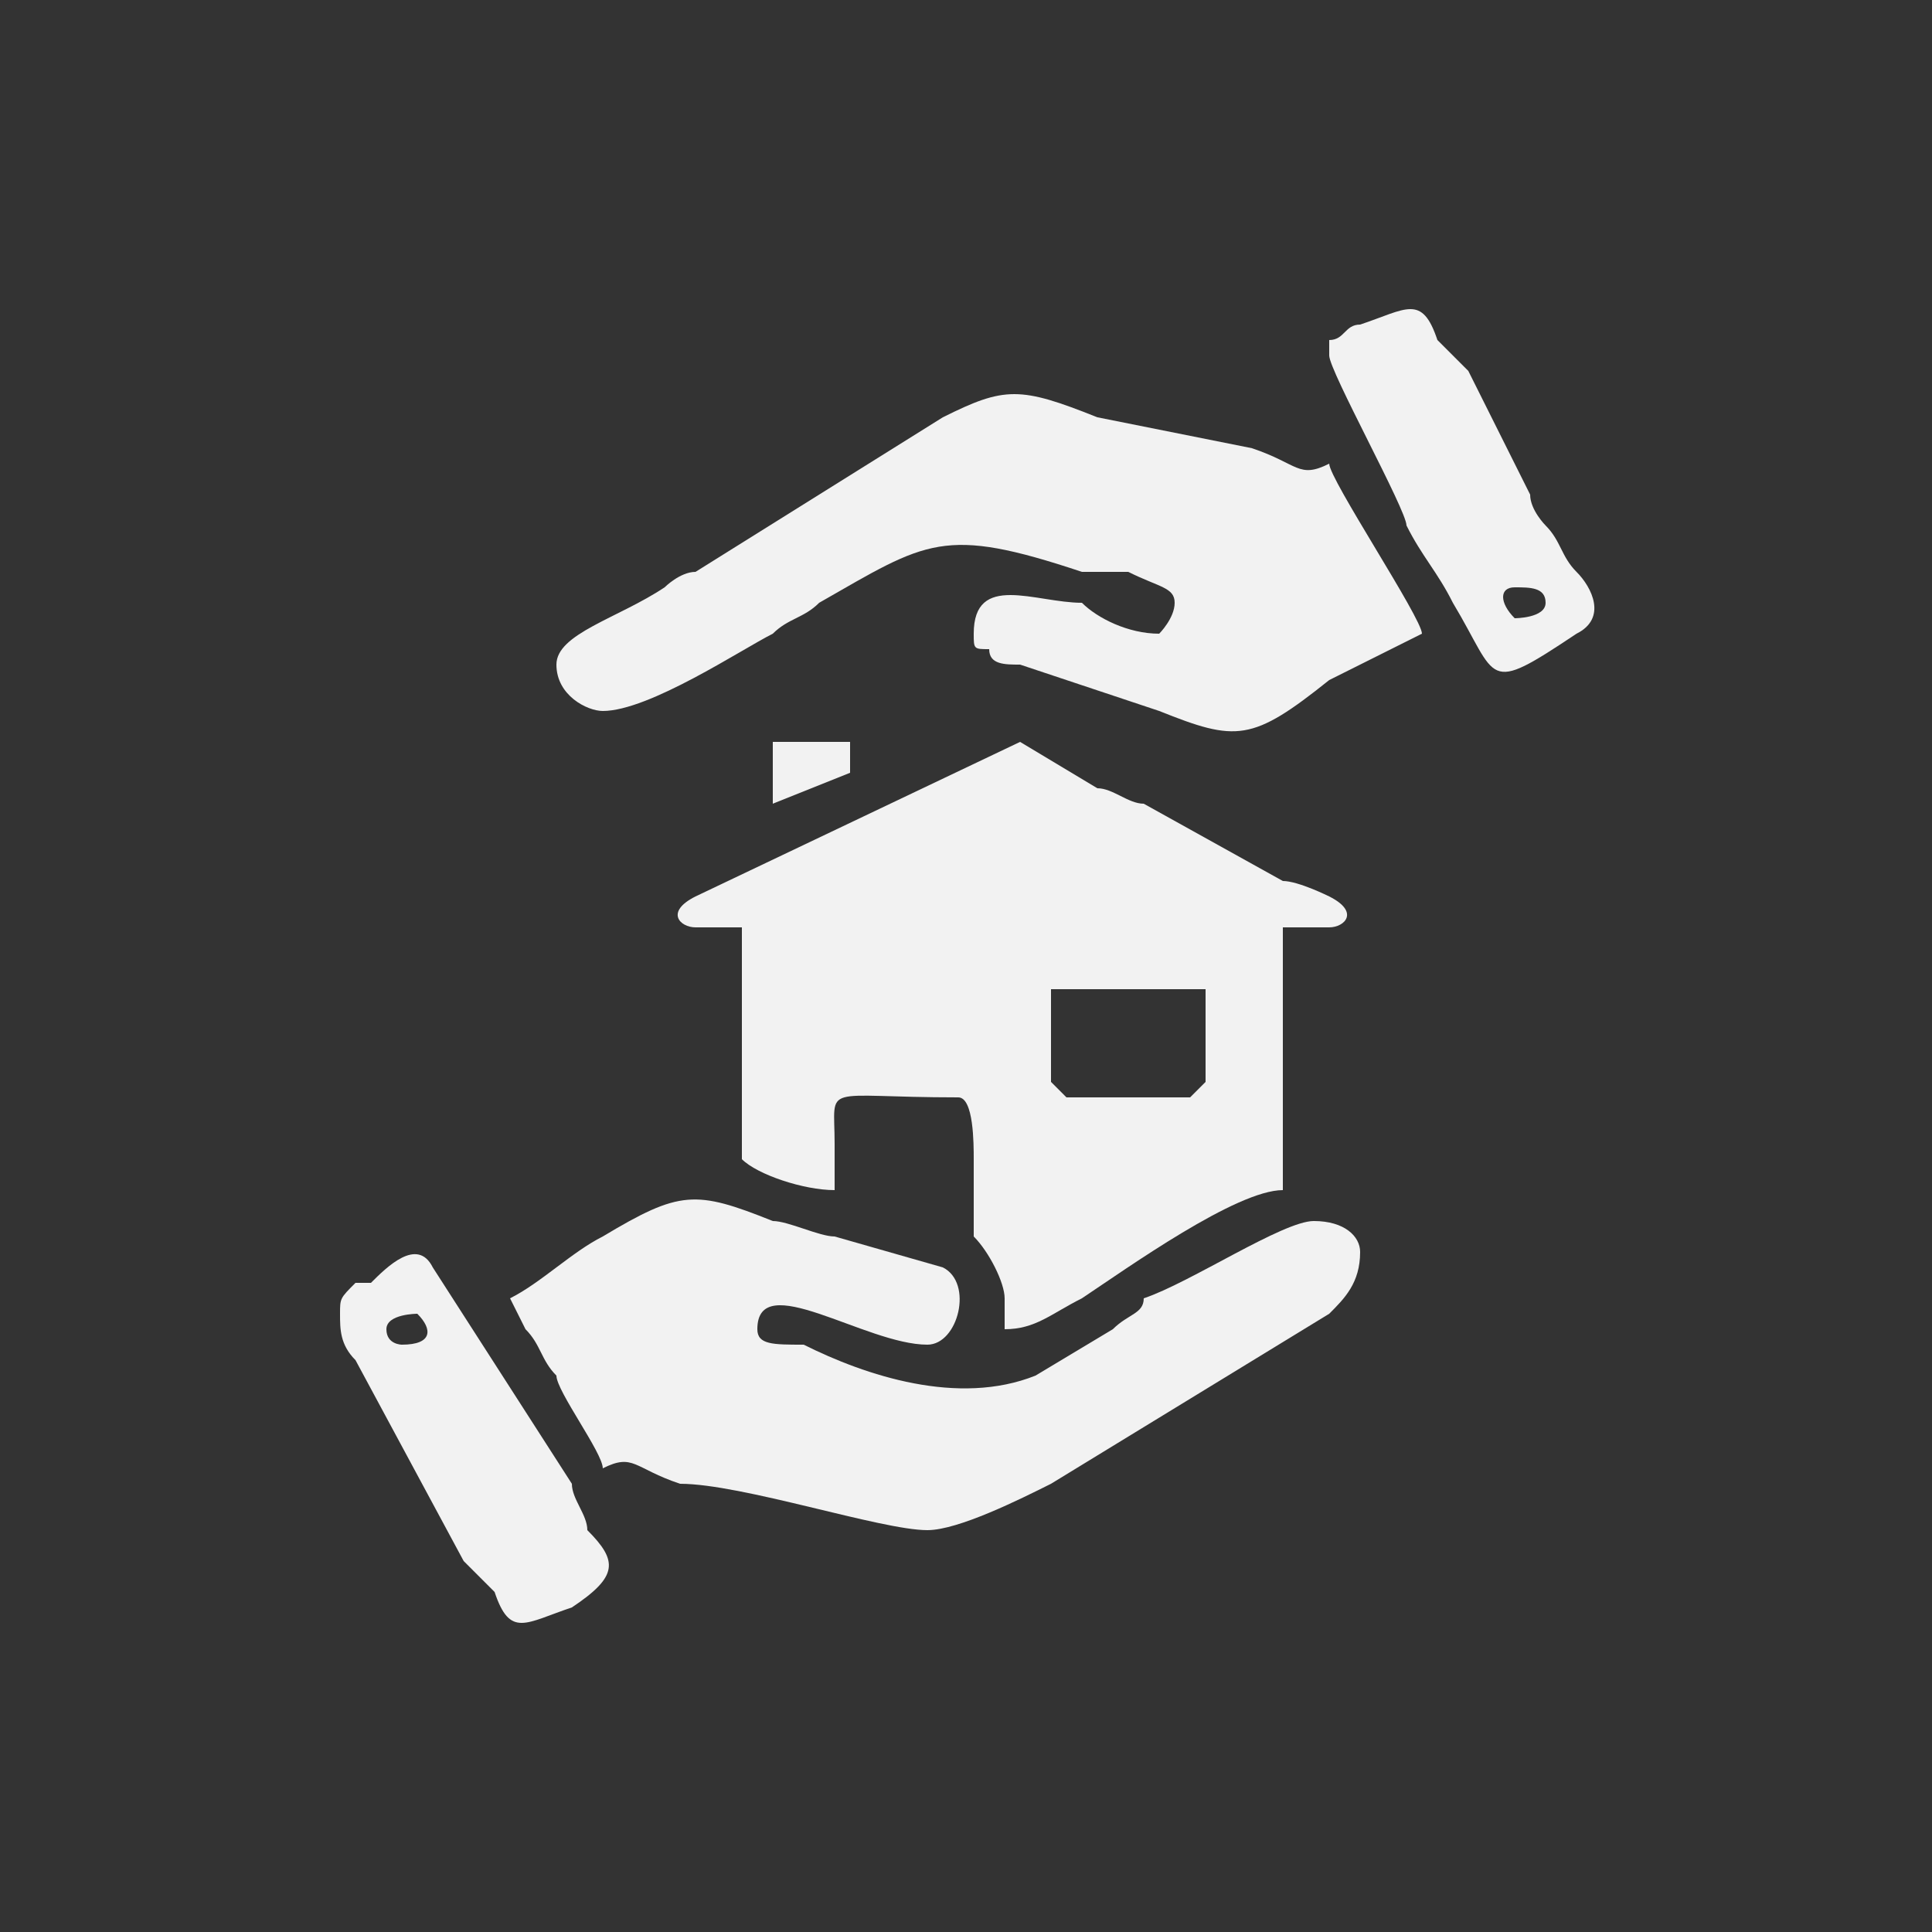 <?xml version="1.0" encoding="UTF-8"?>
<!-- Creator: CorelDRAW -->
<svg xmlns="http://www.w3.org/2000/svg" xmlns:xlink="http://www.w3.org/1999/xlink" xmlns:xodm="http://www.corel.com/coreldraw/odm/2003" xml:space="preserve" width="45px" height="45px" version="1.1" style="shape-rendering:geometricPrecision; text-rendering:geometricPrecision; image-rendering:optimizeQuality; fill-rule:evenodd; clip-rule:evenodd" viewBox="0 0 1.25 1.25">
 <rect x="0" y="0" width="1.25" height="1.25" fill="#333333" stroke="none"/>
 <defs>
  <style type="text/css">
   <![CDATA[
    .fil0 {fill:none}
    .fil1 {fill:#F2F2F2}
   ]]>
  </style>
 </defs>
 <g id="Layer_x0020_1">
  <rect class="fil0" width="1.25" height="1.25"></rect>
  <g id="_105553160079424">
   <path class="fil1" d="M0.68 0.7l0 -0.06c0,0 0,0 0.01,0l0.08 0c0.01,0 0.01,0 0.01,0l0 0.06c0,0 -0.01,0.01 -0.01,0.01l-0.08 0c0,0 -0.01,-0.01 -0.01,-0.01zm-0.23 -0.1l0.03 0 0 0.15c0.01,0.01 0.04,0.02 0.06,0.02 0,-0.01 0,-0.02 0,-0.03 0,-0.04 -0.01,-0.03 0.08,-0.03 0.01,0 0.01,0.03 0.01,0.04 0,0.02 0,0.04 0,0.05 0.01,0.01 0.02,0.03 0.02,0.04l0 0.02c0.02,0 0.03,-0.01 0.05,-0.02 0.03,-0.02 0.1,-0.07 0.13,-0.07l0 -0.17 0.03 0c0.01,0 0.02,-0.01 0,-0.02 0,0 -0.02,-0.01 -0.03,-0.01l-0.09 -0.05c-0.01,0 -0.02,-0.01 -0.03,-0.01 0,0 -0.05,-0.03 -0.05,-0.03l-0.21 0.1c-0.02,0.01 -0.01,0.02 0,0.02z"></path>
   <path class="fil1" d="M0.33 0.84c0,0 0.01,0.02 0.01,0.02 0.01,0.01 0.01,0.02 0.02,0.03 0,0.01 0.03,0.05 0.03,0.06 0.02,-0.01 0.02,0 0.05,0.01 0.04,0 0.13,0.03 0.16,0.03 0.02,0 0.06,-0.02 0.08,-0.03l0.18 -0.11c0.01,-0.01 0.02,-0.02 0.02,-0.04 0,-0.01 -0.01,-0.02 -0.03,-0.02 -0.02,0 -0.08,0.04 -0.11,0.05 0,0.01 -0.01,0.01 -0.02,0.02l-0.05 0.03c-0.05,0.02 -0.11,0 -0.15,-0.02 -0.02,0 -0.03,0 -0.03,-0.01 0,-0.04 0.07,0.01 0.11,0.01 0.02,0 0.03,-0.04 0.01,-0.05l-0.07 -0.02c-0.01,0 -0.03,-0.01 -0.04,-0.01 -0.05,-0.02 -0.06,-0.02 -0.11,0.01 -0.02,0.01 -0.04,0.03 -0.06,0.04z"></path>
   <path class="fil1" d="M0.36 0.43c0,0.02 0.02,0.03 0.03,0.03 0.03,0 0.09,-0.04 0.11,-0.05 0.01,-0.01 0.02,-0.01 0.03,-0.02 0.07,-0.04 0.08,-0.05 0.17,-0.02 0.01,0 0.02,0 0.03,0 0.02,0.01 0.03,0.01 0.03,0.02 0,0.01 -0.01,0.02 -0.01,0.02 -0.02,0 -0.04,-0.01 -0.05,-0.02 -0.03,0 -0.07,-0.02 -0.07,0.02 0,0.01 0,0.01 0.01,0.01 0,0.01 0.01,0.01 0.02,0.01 0.03,0.01 0.06,0.02 0.09,0.03 0.05,0.02 0.06,0.02 0.11,-0.02 0.02,-0.01 0.04,-0.02 0.06,-0.03 0,-0.01 -0.06,-0.1 -0.06,-0.11 -0.02,0.01 -0.02,0 -0.05,-0.01l-0.1 -0.02c-0.05,-0.02 -0.06,-0.02 -0.1,0l-0.16 0.1c-0.01,0 -0.02,0.01 -0.02,0.01 -0.03,0.02 -0.07,0.03 -0.07,0.05z"></path>
   <path class="fil1" d="M0.98 0.38c0.01,0 0.02,0 0.02,0.01 0,0.01 -0.02,0.01 -0.02,0.01 -0.01,-0.01 -0.01,-0.02 0,-0.02zm-0.12 -0.15c0,0.01 0.05,0.1 0.05,0.11 0.01,0.02 0.02,0.03 0.03,0.05 0.03,0.05 0.02,0.06 0.08,0.02 0.02,-0.01 0.01,-0.03 0,-0.04 -0.01,-0.01 -0.01,-0.02 -0.02,-0.03 0,0 -0.01,-0.01 -0.01,-0.02l-0.04 -0.08c-0.01,-0.01 -0.01,-0.01 -0.02,-0.02 -0.01,-0.03 -0.02,-0.02 -0.05,-0.01 -0.01,0 -0.01,0.01 -0.02,0.01 0,0 0,0.01 0,0.01z"></path>
   <path class="fil1" d="M0.26 0.87c0,0 -0.01,0 -0.01,-0.01 0,-0.01 0.02,-0.01 0.02,-0.01 0.01,0.01 0.01,0.02 -0.01,0.02zm-0.04 -0.02c0,0.01 0,0.02 0.01,0.03l0.07 0.13c0.01,0.01 0.01,0.01 0.02,0.02 0.01,0.03 0.02,0.02 0.05,0.01 0.03,-0.02 0.03,-0.03 0.01,-0.05 0,-0.01 -0.01,-0.02 -0.01,-0.03l-0.09 -0.14c-0.01,-0.02 -0.03,0 -0.04,0.01 0,0 -0.01,0 -0.01,0 -0.01,0.01 -0.01,0.01 -0.01,0.02z"></path>
   <polygon class="fil1" points="0.5,0.52 0.55,0.5 0.55,0.48 0.5,0.48 "></polygon>
  </g>
 </g>
</svg>
